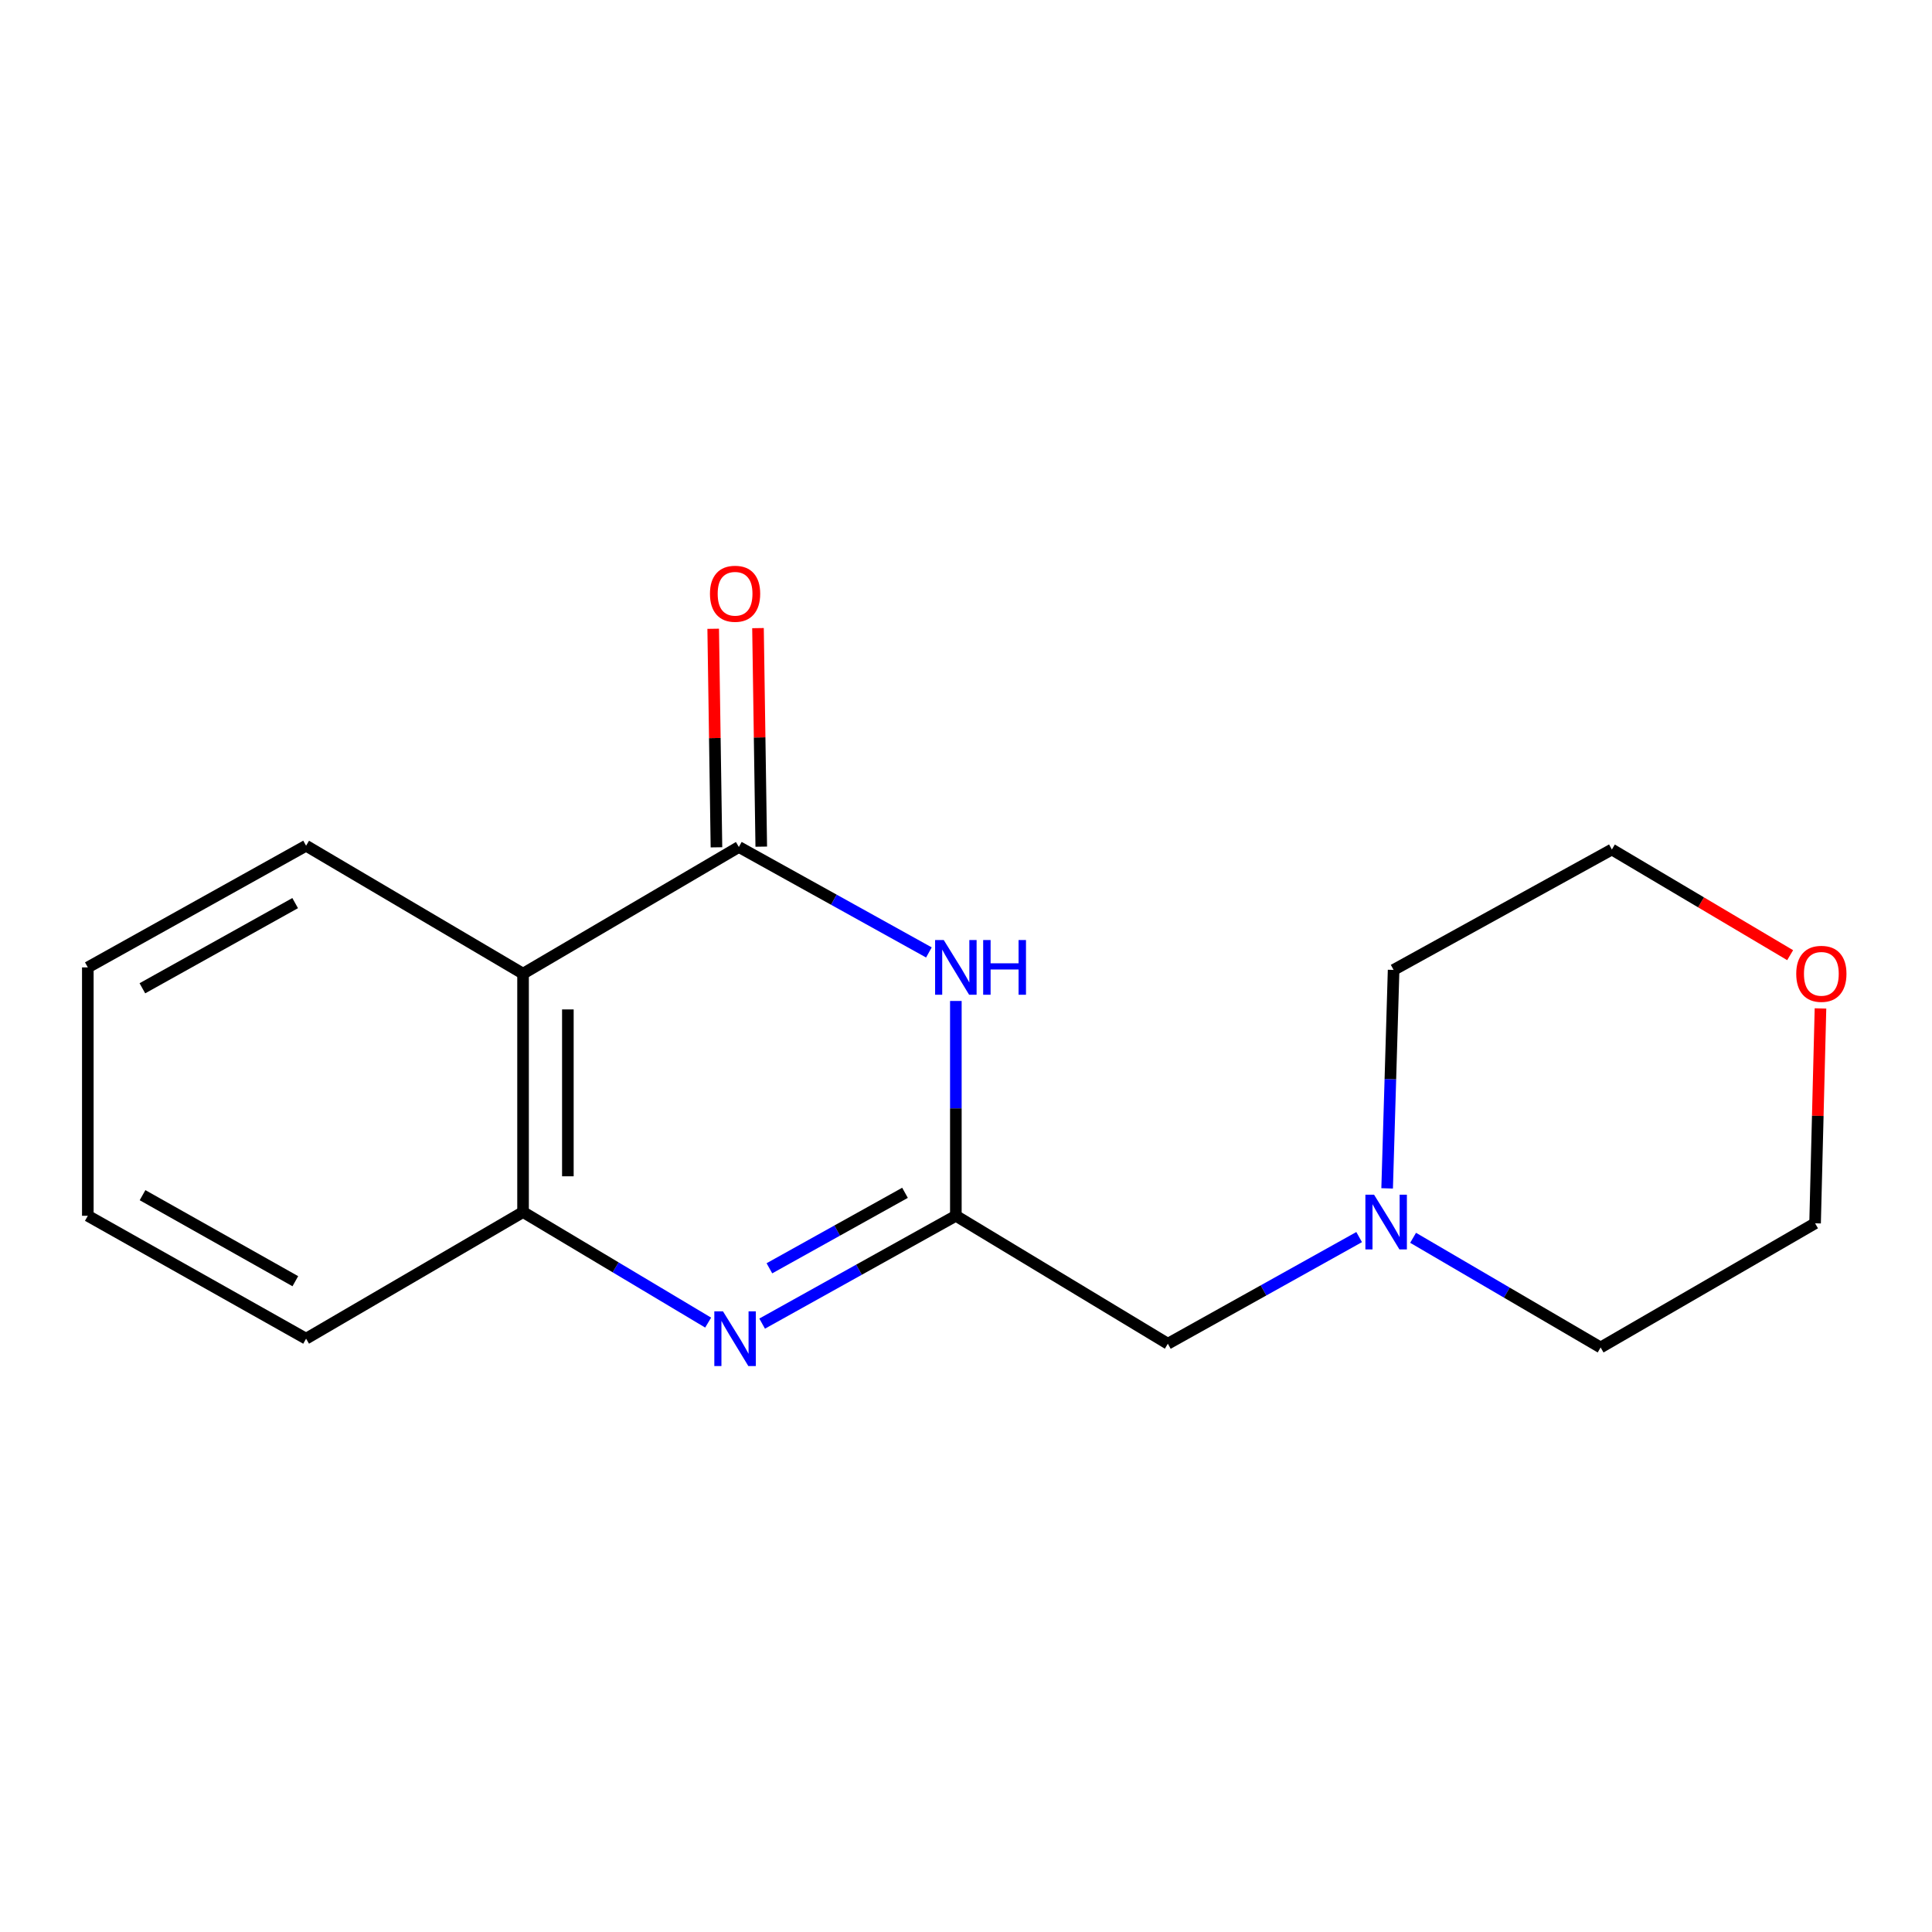 <?xml version='1.0' encoding='iso-8859-1'?>
<svg version='1.1' baseProfile='full'
              xmlns='http://www.w3.org/2000/svg'
                      xmlns:rdkit='http://www.rdkit.org/xml'
                      xmlns:xlink='http://www.w3.org/1999/xlink'
                  xml:space='preserve'
width='1000px' height='1000px' viewBox='0 0 1000 1000'>
<!-- END OF HEADER -->
<rect style='opacity:1.0;fill:#FFFFFF;stroke:none' width='1000' height='1000' x='0' y='0'> </rect>
<path class='bond-0' d='M 382.432,438.399 L 431.615,465.691' style='fill:none;fill-rule:evenodd;stroke:#000000;stroke-width:6px;stroke-linecap:butt;stroke-linejoin:miter;stroke-opacity:1' />
<path class='bond-0' d='M 431.615,465.691 L 480.798,492.982' style='fill:none;fill-rule:evenodd;stroke:#0000FF;stroke-width:6px;stroke-linecap:butt;stroke-linejoin:miter;stroke-opacity:1' />
<path class='bond-3' d='M 382.432,438.399 L 270.733,503.97' style='fill:none;fill-rule:evenodd;stroke:#000000;stroke-width:6px;stroke-linecap:butt;stroke-linejoin:miter;stroke-opacity:1' />
<path class='bond-6' d='M 394.027,438.226 L 393.182,381.668' style='fill:none;fill-rule:evenodd;stroke:#000000;stroke-width:6px;stroke-linecap:butt;stroke-linejoin:miter;stroke-opacity:1' />
<path class='bond-6' d='M 393.182,381.668 L 392.338,325.111' style='fill:none;fill-rule:evenodd;stroke:#FF0000;stroke-width:6px;stroke-linecap:butt;stroke-linejoin:miter;stroke-opacity:1' />
<path class='bond-6' d='M 370.837,438.573 L 369.992,382.015' style='fill:none;fill-rule:evenodd;stroke:#000000;stroke-width:6px;stroke-linecap:butt;stroke-linejoin:miter;stroke-opacity:1' />
<path class='bond-6' d='M 369.992,382.015 L 369.148,325.457' style='fill:none;fill-rule:evenodd;stroke:#FF0000;stroke-width:6px;stroke-linecap:butt;stroke-linejoin:miter;stroke-opacity:1' />
<path class='bond-2' d='M 494.749,518.098 L 494.749,573.693' style='fill:none;fill-rule:evenodd;stroke:#0000FF;stroke-width:6px;stroke-linecap:butt;stroke-linejoin:miter;stroke-opacity:1' />
<path class='bond-2' d='M 494.749,573.693 L 494.749,629.288' style='fill:none;fill-rule:evenodd;stroke:#000000;stroke-width:6px;stroke-linecap:butt;stroke-linejoin:miter;stroke-opacity:1' />
<path class='bond-1' d='M 366.538,684.577 L 318.635,655.967' style='fill:none;fill-rule:evenodd;stroke:#0000FF;stroke-width:6px;stroke-linecap:butt;stroke-linejoin:miter;stroke-opacity:1' />
<path class='bond-1' d='M 318.635,655.967 L 270.733,627.356' style='fill:none;fill-rule:evenodd;stroke:#000000;stroke-width:6px;stroke-linecap:butt;stroke-linejoin:miter;stroke-opacity:1' />
<path class='bond-17' d='M 394.483,685.102 L 444.616,657.195' style='fill:none;fill-rule:evenodd;stroke:#0000FF;stroke-width:6px;stroke-linecap:butt;stroke-linejoin:miter;stroke-opacity:1' />
<path class='bond-17' d='M 444.616,657.195 L 494.749,629.288' style='fill:none;fill-rule:evenodd;stroke:#000000;stroke-width:6px;stroke-linecap:butt;stroke-linejoin:miter;stroke-opacity:1' />
<path class='bond-17' d='M 398.242,656.466 L 433.336,636.931' style='fill:none;fill-rule:evenodd;stroke:#0000FF;stroke-width:6px;stroke-linecap:butt;stroke-linejoin:miter;stroke-opacity:1' />
<path class='bond-17' d='M 433.336,636.931 L 468.429,617.396' style='fill:none;fill-rule:evenodd;stroke:#000000;stroke-width:6px;stroke-linecap:butt;stroke-linejoin:miter;stroke-opacity:1' />
<path class='bond-7' d='M 494.749,629.288 L 604.476,695.516' style='fill:none;fill-rule:evenodd;stroke:#000000;stroke-width:6px;stroke-linecap:butt;stroke-linejoin:miter;stroke-opacity:1' />
<path class='bond-4' d='M 270.733,503.97 L 270.733,627.356' style='fill:none;fill-rule:evenodd;stroke:#000000;stroke-width:6px;stroke-linecap:butt;stroke-linejoin:miter;stroke-opacity:1' />
<path class='bond-4' d='M 293.926,522.478 L 293.926,608.848' style='fill:none;fill-rule:evenodd;stroke:#000000;stroke-width:6px;stroke-linecap:butt;stroke-linejoin:miter;stroke-opacity:1' />
<path class='bond-9' d='M 270.733,503.97 L 158.429,437.742' style='fill:none;fill-rule:evenodd;stroke:#000000;stroke-width:6px;stroke-linecap:butt;stroke-linejoin:miter;stroke-opacity:1' />
<path class='bond-10' d='M 270.733,627.356 L 158.429,692.901' style='fill:none;fill-rule:evenodd;stroke:#000000;stroke-width:6px;stroke-linecap:butt;stroke-linejoin:miter;stroke-opacity:1' />
<path class='bond-5' d='M 703.49,640.313 L 653.983,667.915' style='fill:none;fill-rule:evenodd;stroke:#0000FF;stroke-width:6px;stroke-linecap:butt;stroke-linejoin:miter;stroke-opacity:1' />
<path class='bond-5' d='M 653.983,667.915 L 604.476,695.516' style='fill:none;fill-rule:evenodd;stroke:#000000;stroke-width:6px;stroke-linecap:butt;stroke-linejoin:miter;stroke-opacity:1' />
<path class='bond-11' d='M 731.419,640.684 L 779.949,669.067' style='fill:none;fill-rule:evenodd;stroke:#0000FF;stroke-width:6px;stroke-linecap:butt;stroke-linejoin:miter;stroke-opacity:1' />
<path class='bond-11' d='M 779.949,669.067 L 828.479,697.449' style='fill:none;fill-rule:evenodd;stroke:#000000;stroke-width:6px;stroke-linecap:butt;stroke-linejoin:miter;stroke-opacity:1' />
<path class='bond-12' d='M 717.98,615.099 L 719.654,558.562' style='fill:none;fill-rule:evenodd;stroke:#0000FF;stroke-width:6px;stroke-linecap:butt;stroke-linejoin:miter;stroke-opacity:1' />
<path class='bond-12' d='M 719.654,558.562 L 721.329,502.025' style='fill:none;fill-rule:evenodd;stroke:#000000;stroke-width:6px;stroke-linecap:butt;stroke-linejoin:miter;stroke-opacity:1' />
<path class='bond-8' d='M 926.578,494.397 L 880.441,467.049' style='fill:none;fill-rule:evenodd;stroke:#FF0000;stroke-width:6px;stroke-linecap:butt;stroke-linejoin:miter;stroke-opacity:1' />
<path class='bond-8' d='M 880.441,467.049 L 834.303,439.701' style='fill:none;fill-rule:evenodd;stroke:#000000;stroke-width:6px;stroke-linecap:butt;stroke-linejoin:miter;stroke-opacity:1' />
<path class='bond-19' d='M 942.277,521.962 L 940.88,577.571' style='fill:none;fill-rule:evenodd;stroke:#FF0000;stroke-width:6px;stroke-linecap:butt;stroke-linejoin:miter;stroke-opacity:1' />
<path class='bond-19' d='M 940.88,577.571 L 939.482,633.18' style='fill:none;fill-rule:evenodd;stroke:#000000;stroke-width:6px;stroke-linecap:butt;stroke-linejoin:miter;stroke-opacity:1' />
<path class='bond-15' d='M 158.429,437.742 L 45.455,500.723' style='fill:none;fill-rule:evenodd;stroke:#000000;stroke-width:6px;stroke-linecap:butt;stroke-linejoin:miter;stroke-opacity:1' />
<path class='bond-15' d='M 152.776,467.447 L 73.694,511.534' style='fill:none;fill-rule:evenodd;stroke:#000000;stroke-width:6px;stroke-linecap:butt;stroke-linejoin:miter;stroke-opacity:1' />
<path class='bond-18' d='M 158.429,692.901 L 45.455,629.288' style='fill:none;fill-rule:evenodd;stroke:#000000;stroke-width:6px;stroke-linecap:butt;stroke-linejoin:miter;stroke-opacity:1' />
<path class='bond-18' d='M 152.862,663.15 L 73.78,618.621' style='fill:none;fill-rule:evenodd;stroke:#000000;stroke-width:6px;stroke-linecap:butt;stroke-linejoin:miter;stroke-opacity:1' />
<path class='bond-13' d='M 828.479,697.449 L 939.482,633.18' style='fill:none;fill-rule:evenodd;stroke:#000000;stroke-width:6px;stroke-linecap:butt;stroke-linejoin:miter;stroke-opacity:1' />
<path class='bond-14' d='M 721.329,502.025 L 834.303,439.701' style='fill:none;fill-rule:evenodd;stroke:#000000;stroke-width:6px;stroke-linecap:butt;stroke-linejoin:miter;stroke-opacity:1' />
<path class='bond-16' d='M 45.455,500.723 L 45.455,629.288' style='fill:none;fill-rule:evenodd;stroke:#000000;stroke-width:6px;stroke-linecap:butt;stroke-linejoin:miter;stroke-opacity:1' />
<path  class='atom-1' d='M 488.489 486.563
L 497.769 501.563
Q 498.689 503.043, 500.169 505.723
Q 501.649 508.403, 501.729 508.563
L 501.729 486.563
L 505.489 486.563
L 505.489 514.883
L 501.609 514.883
L 491.649 498.483
Q 490.489 496.563, 489.249 494.363
Q 488.049 492.163, 487.689 491.483
L 487.689 514.883
L 484.009 514.883
L 484.009 486.563
L 488.489 486.563
' fill='#0000FF'/>
<path  class='atom-1' d='M 508.889 486.563
L 512.729 486.563
L 512.729 498.603
L 527.209 498.603
L 527.209 486.563
L 531.049 486.563
L 531.049 514.883
L 527.209 514.883
L 527.209 501.803
L 512.729 501.803
L 512.729 514.883
L 508.889 514.883
L 508.889 486.563
' fill='#0000FF'/>
<path  class='atom-2' d='M 374.213 678.741
L 383.493 693.741
Q 384.413 695.221, 385.893 697.901
Q 387.373 700.581, 387.453 700.741
L 387.453 678.741
L 391.213 678.741
L 391.213 707.061
L 387.333 707.061
L 377.373 690.661
Q 376.213 688.741, 374.973 686.541
Q 373.773 684.341, 373.413 683.661
L 373.413 707.061
L 369.733 707.061
L 369.733 678.741
L 374.213 678.741
' fill='#0000FF'/>
<path  class='atom-6' d='M 711.204 618.362
L 720.484 633.362
Q 721.404 634.842, 722.884 637.522
Q 724.364 640.202, 724.444 640.362
L 724.444 618.362
L 728.204 618.362
L 728.204 646.682
L 724.324 646.682
L 714.364 630.282
Q 713.204 628.362, 711.964 626.162
Q 710.764 623.962, 710.404 623.282
L 710.404 646.682
L 706.724 646.682
L 706.724 618.362
L 711.204 618.362
' fill='#0000FF'/>
<path  class='atom-7' d='M 367.473 307.325
Q 367.473 300.525, 370.833 296.725
Q 374.193 292.925, 380.473 292.925
Q 386.753 292.925, 390.113 296.725
Q 393.473 300.525, 393.473 307.325
Q 393.473 314.205, 390.073 318.125
Q 386.673 322.005, 380.473 322.005
Q 374.233 322.005, 370.833 318.125
Q 367.473 314.245, 367.473 307.325
M 380.473 318.805
Q 384.793 318.805, 387.113 315.925
Q 389.473 313.005, 389.473 307.325
Q 389.473 301.765, 387.113 298.965
Q 384.793 296.125, 380.473 296.125
Q 376.153 296.125, 373.793 298.925
Q 371.473 301.725, 371.473 307.325
Q 371.473 313.045, 373.793 315.925
Q 376.153 318.805, 380.473 318.805
' fill='#FF0000'/>
<path  class='atom-9' d='M 929.729 504.05
Q 929.729 497.25, 933.089 493.45
Q 936.449 489.65, 942.729 489.65
Q 949.009 489.65, 952.369 493.45
Q 955.729 497.25, 955.729 504.05
Q 955.729 510.93, 952.329 514.85
Q 948.929 518.73, 942.729 518.73
Q 936.489 518.73, 933.089 514.85
Q 929.729 510.97, 929.729 504.05
M 942.729 515.53
Q 947.049 515.53, 949.369 512.65
Q 951.729 509.73, 951.729 504.05
Q 951.729 498.49, 949.369 495.69
Q 947.049 492.85, 942.729 492.85
Q 938.409 492.85, 936.049 495.65
Q 933.729 498.45, 933.729 504.05
Q 933.729 509.77, 936.049 512.65
Q 938.409 515.53, 942.729 515.53
' fill='#FF0000'/>
</svg>
